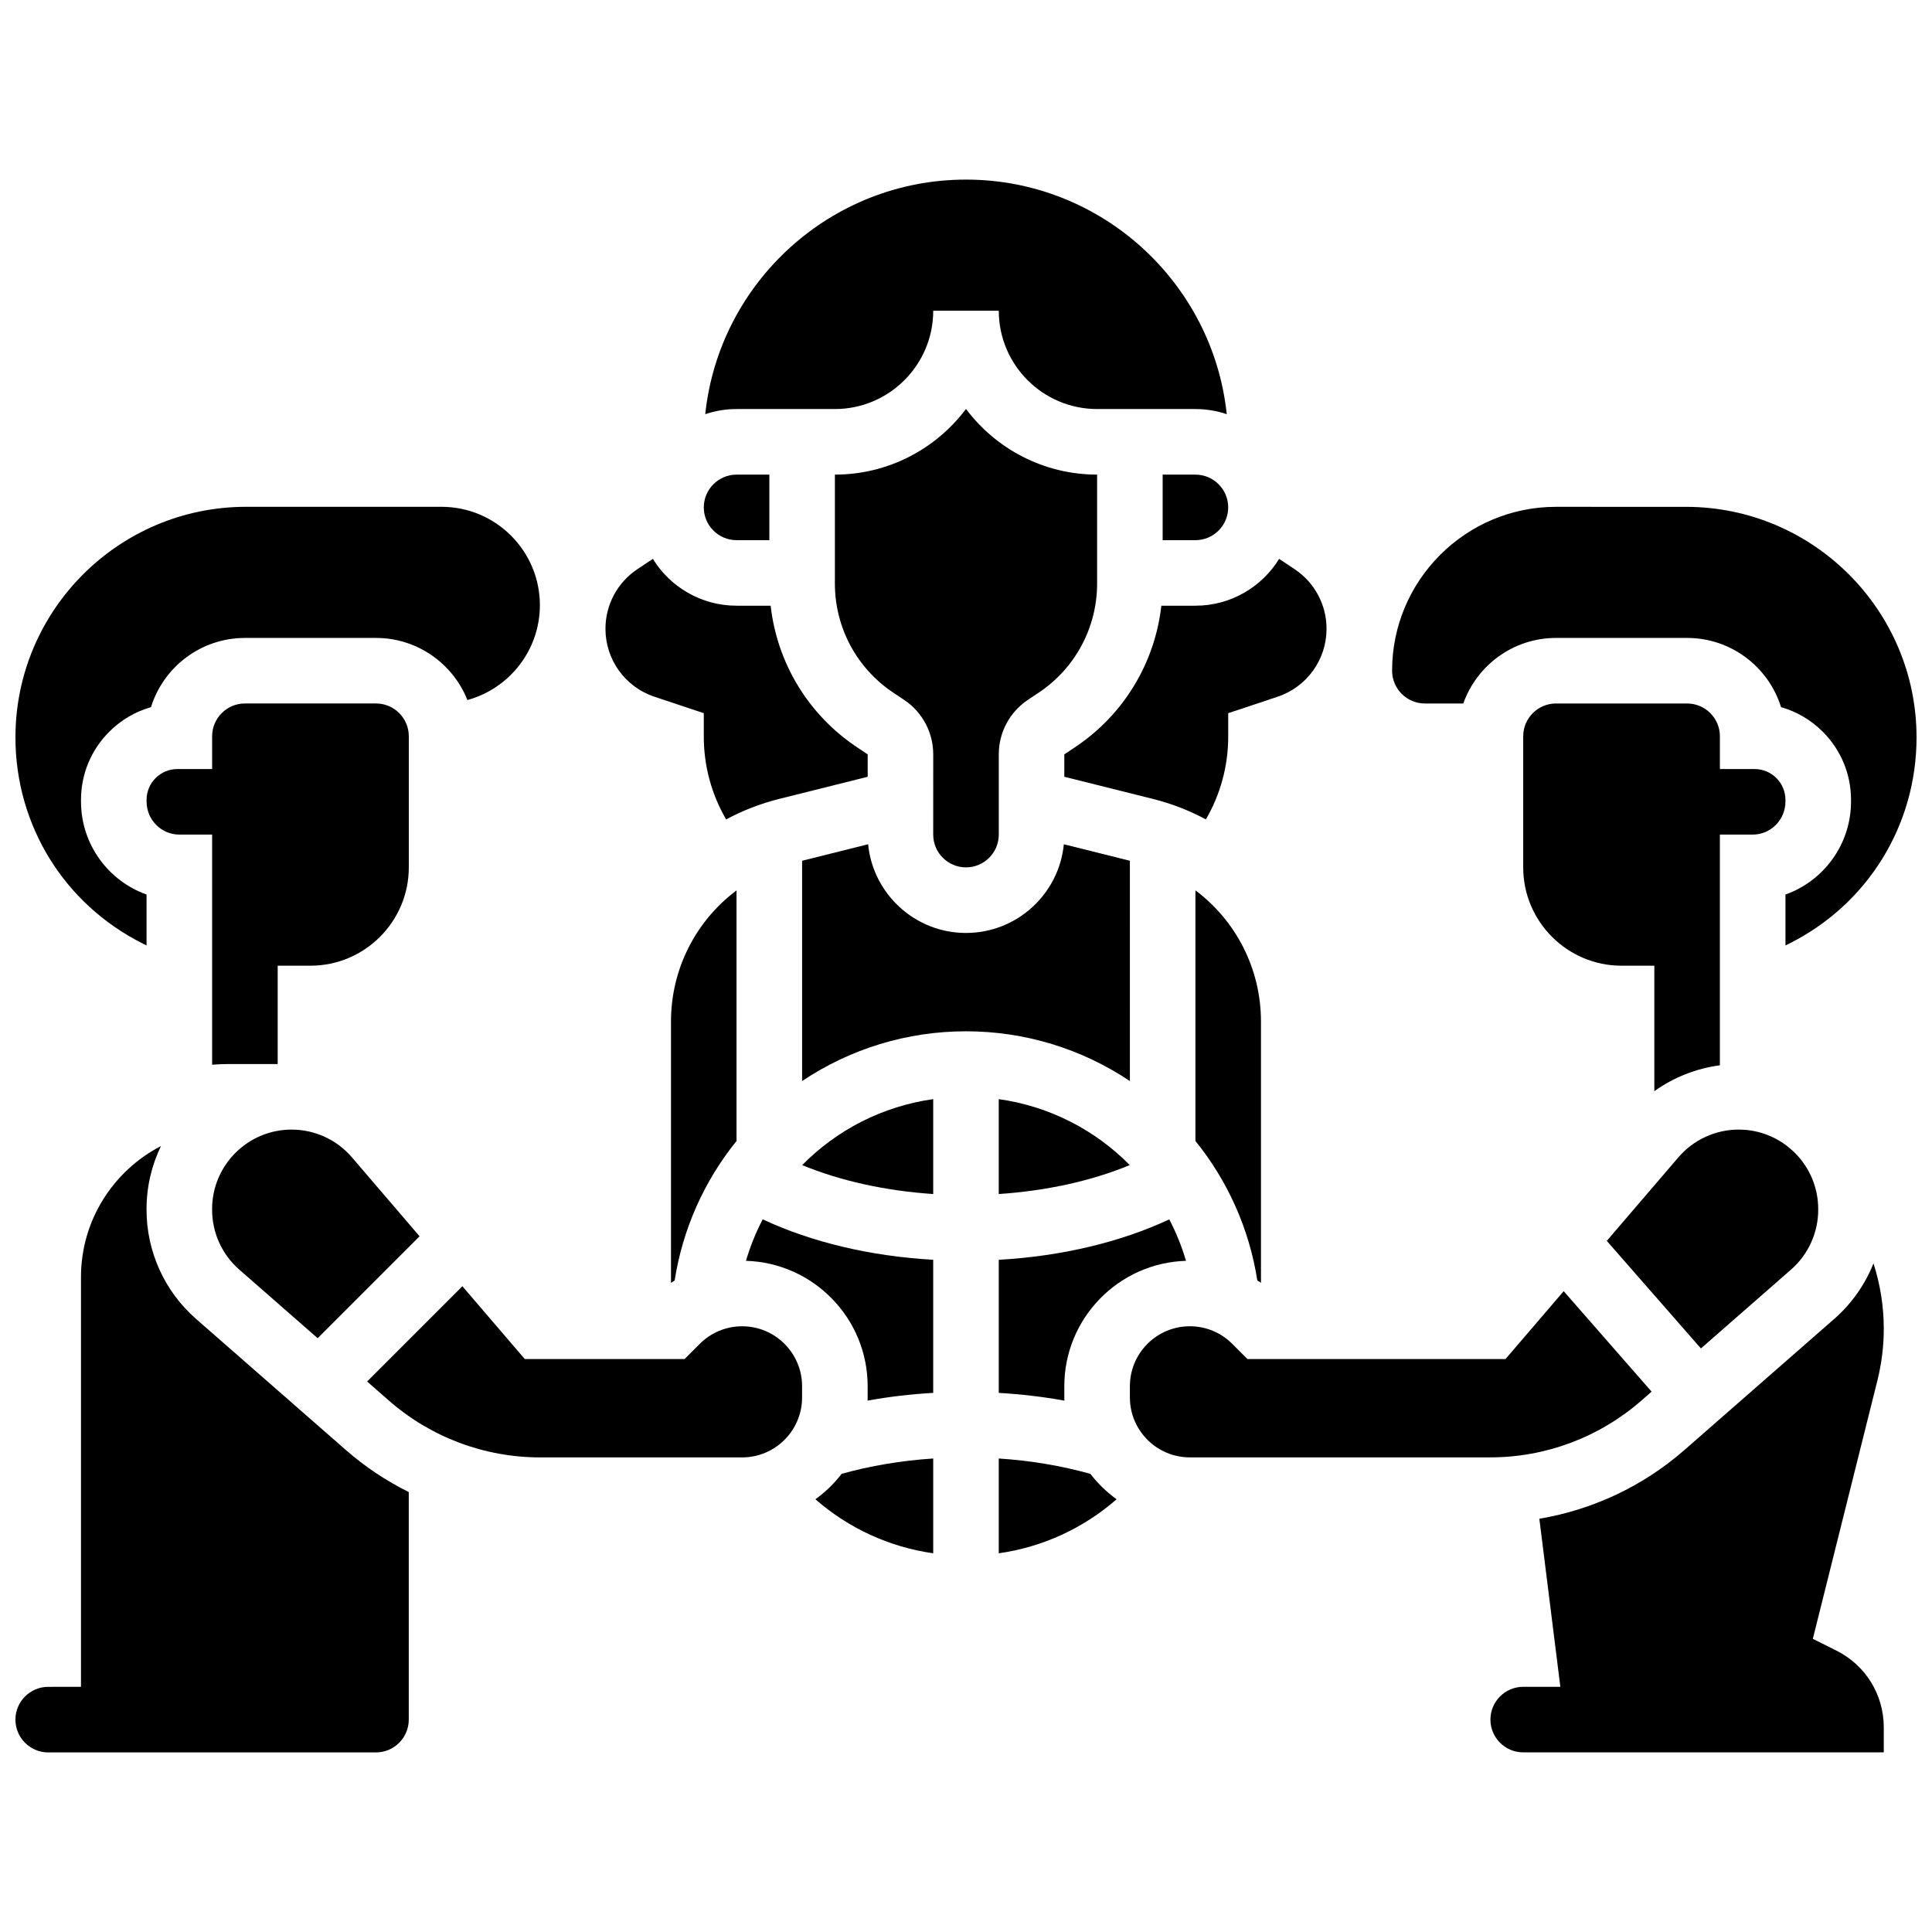 <?xml version="1.0" encoding="UTF-8"?>
<!-- Uploaded to: ICON Repo, www.iconrepo.com, Generator: ICON Repo Mixer Tools -->
<svg width="800px" height="800px" version="1.1" viewBox="144 144 512 512" xmlns="http://www.w3.org/2000/svg">
 <defs>
  <clipPath id="c">
   <path d="m512 278h139.9v117h-139.9z"/>
  </clipPath>
  <clipPath id="b">
   <path d="m148.09 278h139.91v117h-139.91z"/>
  </clipPath>
  <clipPath id="a">
   <path d="m148.09 447h104.91v162h-104.91z"/>
  </clipPath>
 </defs>
 <path d="m391.31 363.42v1.758c0 4.789 3.898 8.688 8.688 8.688s8.688-3.898 8.688-8.688v-21.266c0-5.82 2.891-11.227 7.734-14.457l2.852-1.902c9.688-6.461 15.473-17.266 15.473-28.91v-28.867c-14.191 0-26.816-6.844-34.746-17.402-7.93 10.559-20.555 17.402-34.746 17.402v28.875c0 11.645 5.785 22.453 15.473 28.91l2.852 1.898c4.848 3.231 7.738 8.637 7.738 14.457z"/>
 <path d="m460.8 269.78h-8.684v17.371h8.684c4.789 0 8.688-3.898 8.688-8.688-0.004-4.789-3.898-8.684-8.688-8.684z"/>
 <path d="m408.68 460.43c12.652-0.84 24.66-3.5 34.719-7.668-9.129-9.277-21.211-15.578-34.719-17.484z"/>
 <path d="m339.2 287.15h8.688v-17.371h-8.688c-4.789 0-8.688 3.898-8.688 8.688 0 4.785 3.898 8.684 8.688 8.684z"/>
 <path d="m458.3 478.13c-1.129-3.848-2.625-7.516-4.434-10.984-12.957 6.055-28.523 9.762-45.184 10.715v35.27c5.914 0.348 11.75 1.023 17.395 2.055-0.008-0.281-0.023-0.559-0.023-0.84v-2.981c0-18.004 14.375-32.699 32.246-33.234z"/>
 <path d="m317.43 328.64 13.082 4.359v6.262c0 7.731 2.07 15.289 5.922 21.891 4.371-2.348 9.086-4.191 14.078-5.441l23.434-5.859v-5.941l-2.852-1.898c-12.887-8.594-21.156-22.316-22.863-37.496h-9.031c-9.367 0-17.594-4.973-22.188-12.41l-4.109 2.738c-5.293 3.527-8.449 9.43-8.449 15.789 0 8.188 5.215 15.422 12.977 18.008z"/>
 <path d="m347.88 252.4h17.375c14.367 0 26.059-11.691 26.059-26.059h17.371c0 14.367 11.691 26.059 26.059 26.059h26.059c2.902 0 5.691 0.484 8.297 1.363-3.672-34.887-33.258-62.168-69.102-62.168s-65.43 27.281-69.102 62.168c2.606-0.879 5.394-1.363 8.297-1.363z"/>
 <path d="m591.1 330.43h-34.746c-4.789 0-8.688 3.898-8.688 8.688v34.746c0 14.367 11.691 26.059 26.059 26.059h8.688v33.254c5.121-3.672 11.082-6.031 17.371-6.856v-61.145h8.688c4.793 0 8.688-3.93 8.688-8.758v-0.434c0-2.188-0.852-4.238-2.394-5.785-1.547-1.547-3.598-2.394-5.781-2.394h-0.004-9.191v-8.688c0-4.789-3.898-8.688-8.688-8.688z"/>
 <path d="m451.77 304.52c-1.711 15.176-9.977 28.902-22.863 37.492l-2.852 1.898v5.941l23.434 5.859c4.992 1.246 9.703 3.094 14.078 5.441 3.852-6.602 5.922-14.16 5.922-21.891v-6.262l13.082-4.359c7.762-2.586 12.977-9.82 12.977-18.004 0-6.359-3.16-12.262-8.449-15.789l-4.109-2.738c-4.598 7.441-12.82 12.41-22.188 12.41z"/>
 <g clip-path="url(#c)">
  <path d="m521.61 330.43h10.18c3.586-10.109 13.242-17.371 24.566-17.371h34.746c11.684 0 21.598 7.727 24.895 18.344 4.137 1.172 7.93 3.391 11.055 6.512 4.828 4.828 7.488 11.242 7.488 18.07v0.434c0 11.355-7.262 21.043-17.371 24.641v13.496l0.969-0.484c20.824-10.418 33.766-31.359 33.766-54.652 0-33.691-27.41-61.102-61.102-61.102l-34.449-0.004c-23.949 0-43.434 19.484-43.434 43.434 0.004 4.789 3.898 8.684 8.691 8.684z"/>
 </g>
 <path d="m618.65 480.45c4.574-4 7.195-9.777 7.195-15.852v-0.184c0-11.613-9.449-21.062-21.062-21.062-6.156 0-11.984 2.68-15.992 7.356l-18.977 22.137 24.945 28.508z"/>
 <path d="m460.8 379.95v66.414c8.613 10.652 14.277 23.367 16.402 36.957 0.324 0.211 0.652 0.418 0.969 0.641v-69.258c0-14.031-6.684-26.746-17.371-34.754z"/>
 <path d="m207.4 480.45 20.785 18.188 27.008-27.008-17.93-20.922c-4.004-4.676-9.836-7.356-15.992-7.356-11.613 0-21.062 9.449-21.062 21.062v0.184c0 6.078 2.621 11.855 7.191 15.852z"/>
 <path d="m443.43 372.11-17.5-4.375c-1.285 13.176-12.426 23.508-25.934 23.508-13.508 0-24.645-10.332-25.934-23.508l-17.496 4.375v58.379c12.777-8.555 27.832-13.188 43.434-13.188s30.652 4.633 43.434 13.188z"/>
 <path d="m341.69 478.13c17.871 0.535 32.246 15.23 32.246 33.23v2.981c0 0.281-0.016 0.559-0.023 0.84 5.641-1.031 11.48-1.711 17.395-2.055v-35.27c-16.66-0.953-32.23-4.656-45.184-10.715-1.809 3.473-3.305 7.144-4.434 10.988z"/>
 <path d="m391.31 460.43v-25.152c-13.508 1.906-25.594 8.207-34.719 17.484 10.059 4.164 22.062 6.824 34.719 7.668z"/>
 <path d="m321.82 414.71v69.258c0.316-0.219 0.645-0.43 0.969-0.637 2.125-13.59 7.789-26.309 16.402-36.957v-66.41c-10.688 8-17.371 20.719-17.371 34.746z"/>
 <path d="m643.22 496.14c0-5.977-0.949-11.809-2.727-17.336-2.227 5.598-5.762 10.664-10.398 14.719l-39.68 34.723c-10.953 9.586-24.289 15.844-38.473 18.238l5.566 44.539-9.84-0.004c-4.789 0-8.688 3.898-8.688 8.688 0 4.789 3.898 8.688 8.688 8.688h95.551v-6.633c0-8.672-4.816-16.465-12.57-20.344l-6.231-3.117 17.117-68.473c1.113-4.469 1.684-9.078 1.684-13.688z"/>
 <path d="m581.69 512.8-23.297-26.625-15.414 17.984h-68.398l-4.035-4.035c-3-3-6.988-4.652-11.23-4.652-8.758 0-15.883 7.125-15.883 15.883v2.981c0 8.758 7.125 15.883 15.883 15.883h79.617c14.734 0 28.953-5.344 40.043-15.043z"/>
 <path d="m432.96 534.59c-7.566-2.133-15.793-3.516-24.277-4.074v25.125c11.617-1.656 22.41-6.613 31.223-14.32-2.625-1.898-4.969-4.168-6.945-6.731z"/>
 <g clip-path="url(#b)">
  <path d="m181.87 394.07 0.969 0.484v-13.496c-10.113-3.598-17.371-13.281-17.371-24.637v-0.434c0-6.828 2.656-13.242 7.488-18.07 3.125-3.125 6.914-5.34 11.055-6.512 3.297-10.613 13.207-18.344 24.895-18.344h34.746c10.977 0 20.383 6.828 24.215 16.453 11.051-3.016 19.207-13.145 19.207-25.145 0-14.367-11.691-26.059-26.059-26.059h-51.82c-33.691 0-61.102 27.41-61.102 61.105 0 23.293 12.941 44.234 33.777 54.652z"/>
 </g>
 <path d="m360.09 541.32c8.816 7.707 19.605 12.664 31.223 14.32v-25.125c-8.484 0.559-16.711 1.945-24.277 4.074-1.977 2.566-4.316 4.836-6.945 6.731z"/>
 <path d="m217.59 425.98v-26.059h8.688c14.367 0 26.059-11.691 26.059-26.059v-34.746c0-4.789-3.898-8.688-8.688-8.688h-34.746c-4.789 0-8.688 3.898-8.688 8.688v8.688h-9.191-0.004c-2.188 0-4.238 0.852-5.785 2.394-1.539 1.543-2.391 3.598-2.391 5.785v0.434c0 4.828 3.894 8.758 8.68 8.758h8.688l0.004 60.988c1.434-0.109 2.879-0.184 4.344-0.184z"/>
 <g clip-path="url(#a)">
  <path d="m195.96 493.53c-8.34-7.293-13.125-17.84-13.125-28.922v-0.184c0-5.984 1.375-11.656 3.828-16.711-12.578 6.5-21.203 19.625-21.203 34.734v108.58l-8.684 0.004c-4.789 0-8.688 3.898-8.688 8.688 0 4.789 3.898 8.688 8.688 8.688h86.863c4.789 0 8.688-3.898 8.688-8.688v-60.305c-5.973-2.969-11.59-6.695-16.684-11.156z"/>
 </g>
 <path d="m340.68 495.48c-4.242 0-8.23 1.652-11.234 4.652l-4.031 4.035h-42.34l-16.539-19.297-25.246 25.246 5.789 5.066c11.086 9.703 25.309 15.043 40.039 15.043h53.559c8.758 0 15.883-7.125 15.883-15.883v-2.981c0.004-8.758-7.121-15.883-15.879-15.883z"/>
</svg>
